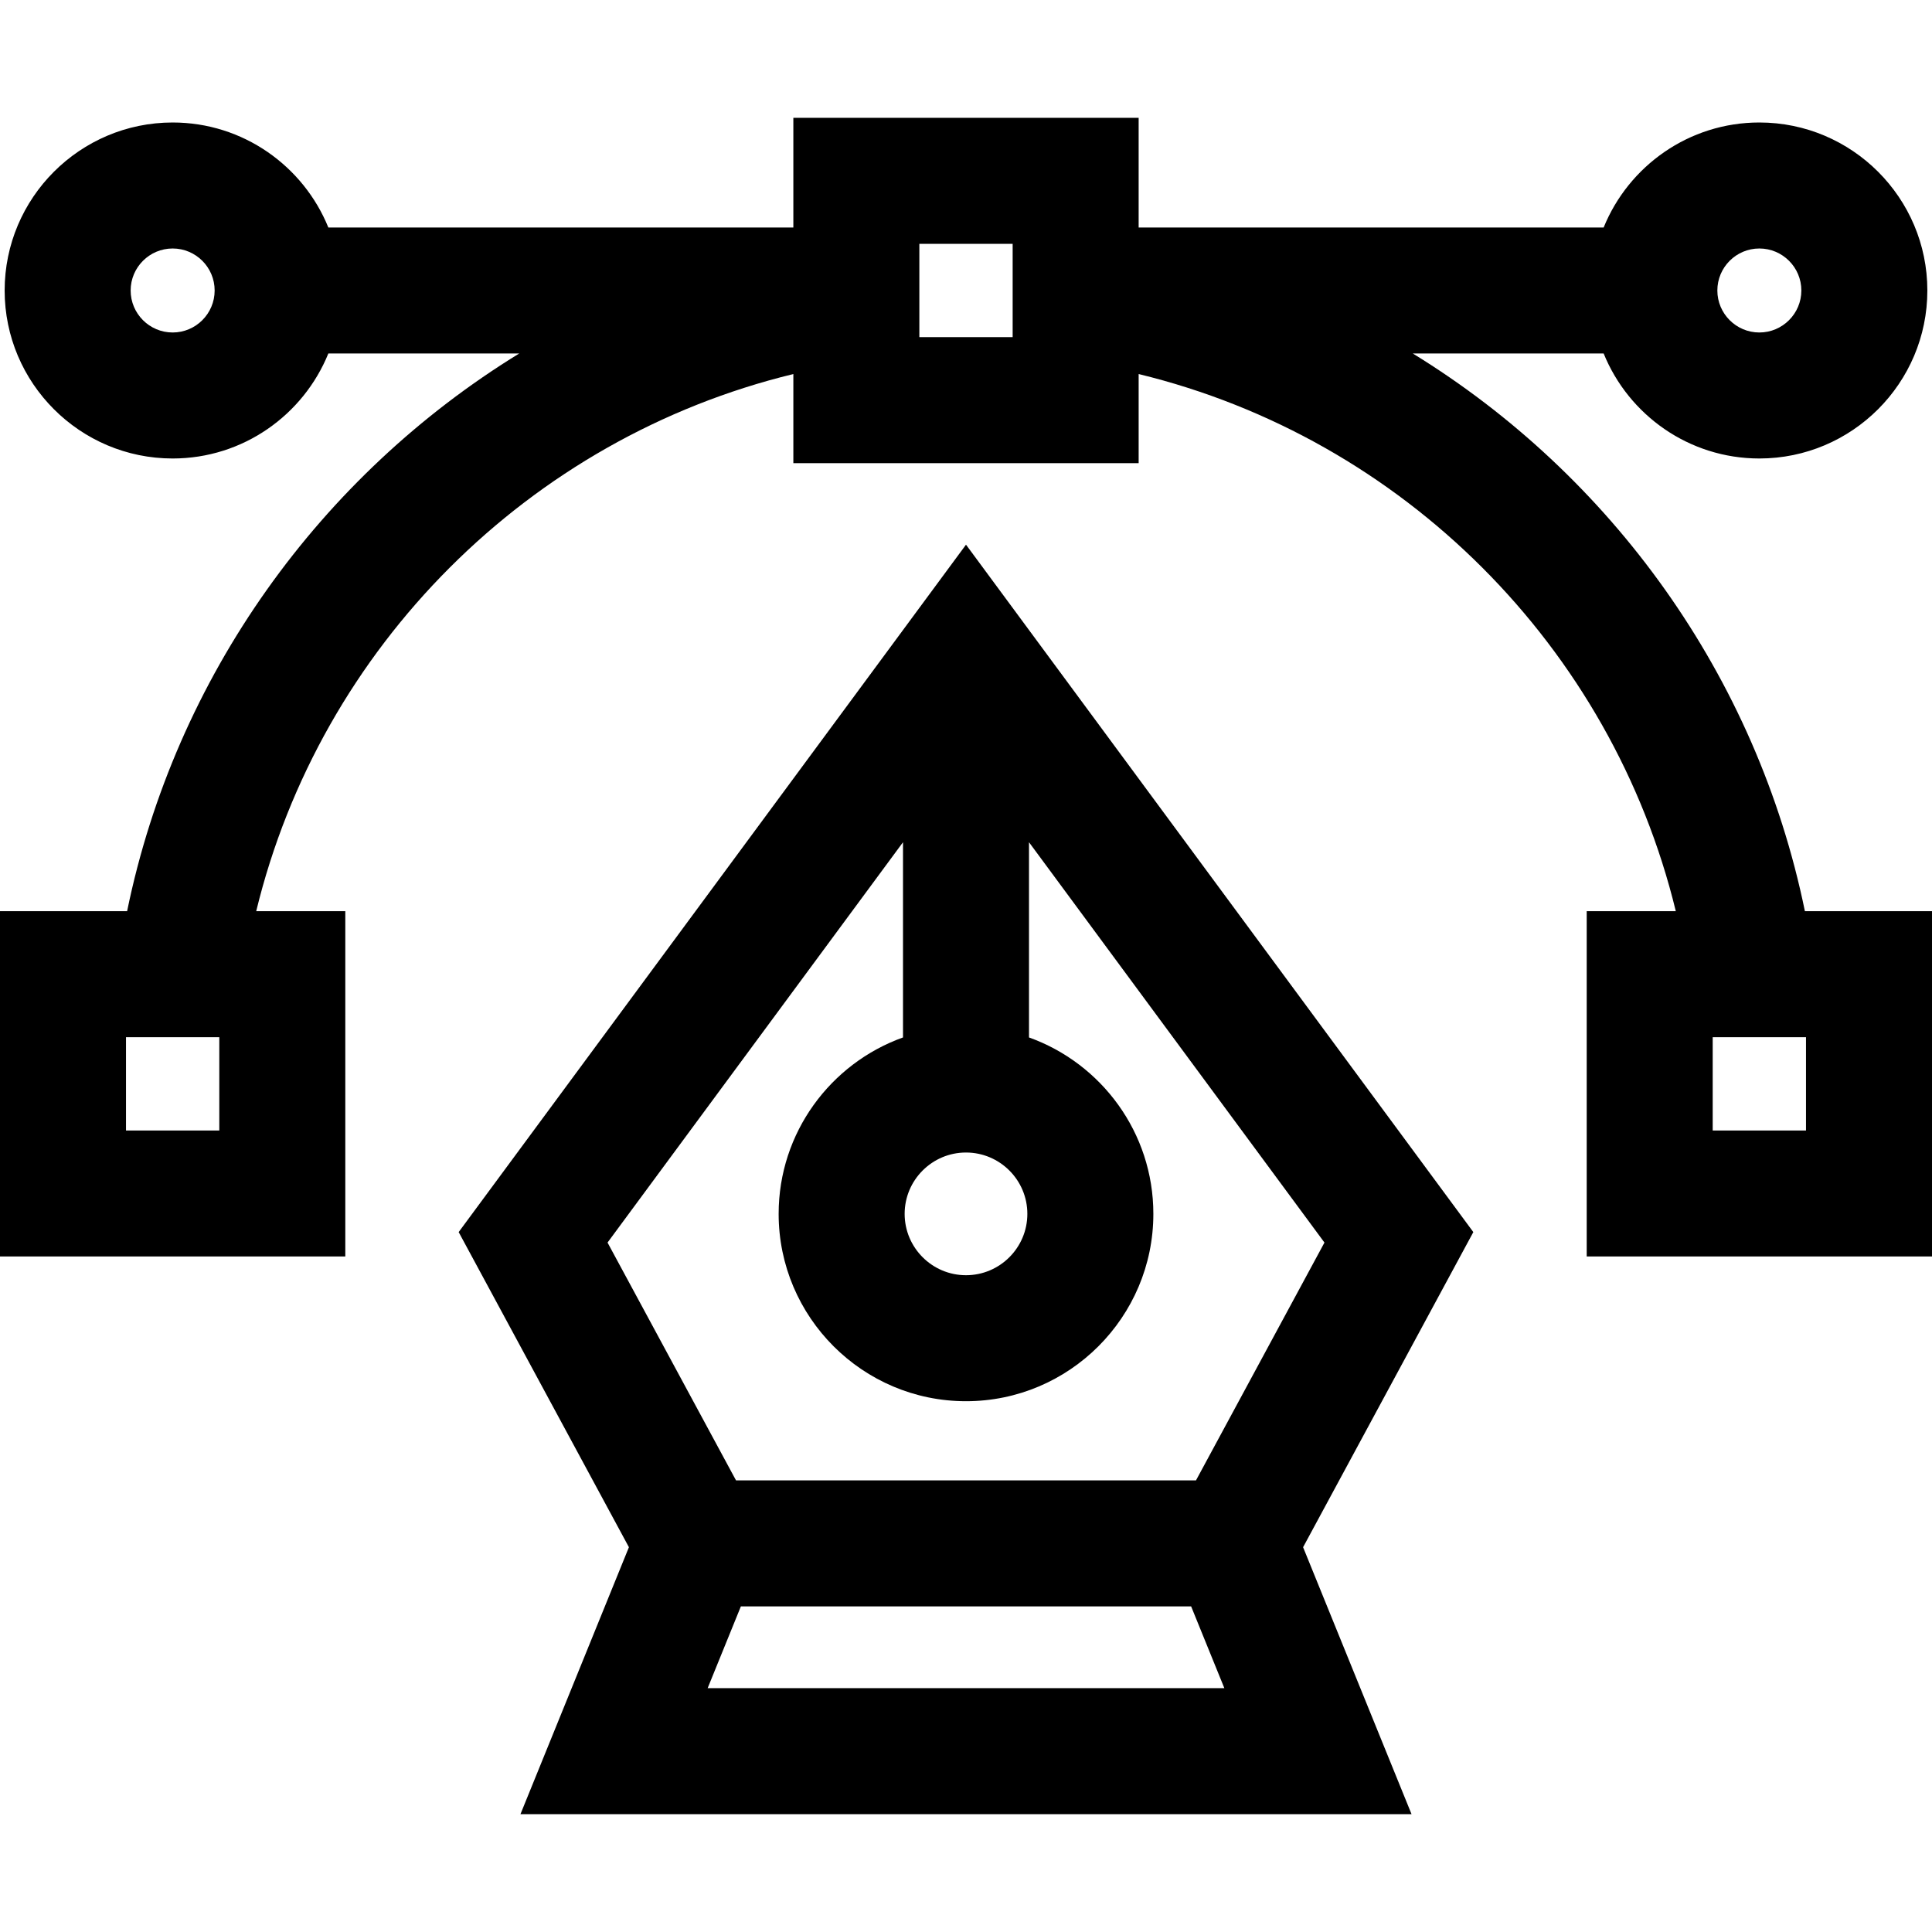 <?xml version="1.0" encoding="iso-8859-1"?>
<!-- Uploaded to: SVG Repo, www.svgrepo.com, Generator: SVG Repo Mixer Tools -->
<svg fill="#000000" height="800px" width="800px" version="1.1" id="Layer_1" xmlns="http://www.w3.org/2000/svg" xmlns:xlink="http://www.w3.org/1999/xlink" 
	 viewBox="0 0 512 512" xml:space="preserve">
<g>
	<g>
		<path d="M478.317,241.475c-12.793-62.347-51.312-115.494-103.909-147.797h50.577c6.619,16.298,22.615,27.826,41.262,27.826
			c24.549,0,44.522-19.972,44.522-44.522c0-24.549-19.972-44.522-44.522-44.522c-18.647,0-34.642,11.528-41.262,27.826H301.754
			V31.228h-91.508v29.059H87.015c-6.619-16.298-22.615-27.826-41.262-27.826c-24.549,0-44.522,19.972-44.522,44.522
			c0,24.549,19.972,44.522,44.522,44.522c18.647,0,34.642-11.528,41.262-27.826h50.578
			c-52.597,32.303-91.116,85.449-103.908,147.797H0v91.508h91.508v-91.508h-23.61c17.005-70.029,72.319-125.343,142.348-142.35
			v23.611h91.508v-23.61c70.029,17.005,125.344,72.319,142.351,142.349h-23.611v91.508H512v-91.508H478.317z M466.246,65.852
			c6.137,0,11.13,4.993,11.13,11.13s-4.993,11.13-11.13,11.13s-11.13-4.993-11.13-11.13S460.109,65.852,466.246,65.852z
			 M45.754,88.113c-6.137,0-11.13-4.993-11.13-11.13s4.993-11.13,11.13-11.13s11.13,4.993,11.13,11.13S51.891,88.113,45.754,88.113z
			 M58.116,299.591H33.391v-24.725h24.725V299.591z M268.363,89.345h-24.725V64.619h24.725V89.345z M478.609,299.591h-24.725
			v-24.725h24.725V299.591z"/>
	</g>
</g>
<g>
	<g>
		<path d="M390.447,326.517L256,144.344L121.553,326.517l45.115,83.51l-28.741,70.745h236.146l-28.741-70.745L390.447,326.517z
			 M256,305.43c8.966,0,16.259,7.293,16.259,16.258s-7.294,16.258-16.259,16.258c-8.966,0-16.259-7.294-16.259-16.258
			S247.034,305.43,256,305.43z M161.005,329.293l78.299-106.094v51.735c-19.188,6.873-32.955,25.233-32.955,46.753
			c0,27.378,22.273,49.65,49.651,49.65s49.651-22.273,49.651-49.65c0-21.521-13.767-39.881-32.955-46.753v-51.735l78.299,106.094
			l-34.05,63.029H195.055L161.005,329.293z M187.534,447.381l8.803-21.668h119.326l8.803,21.668H187.534z"/>
	</g>
</g>
</svg>